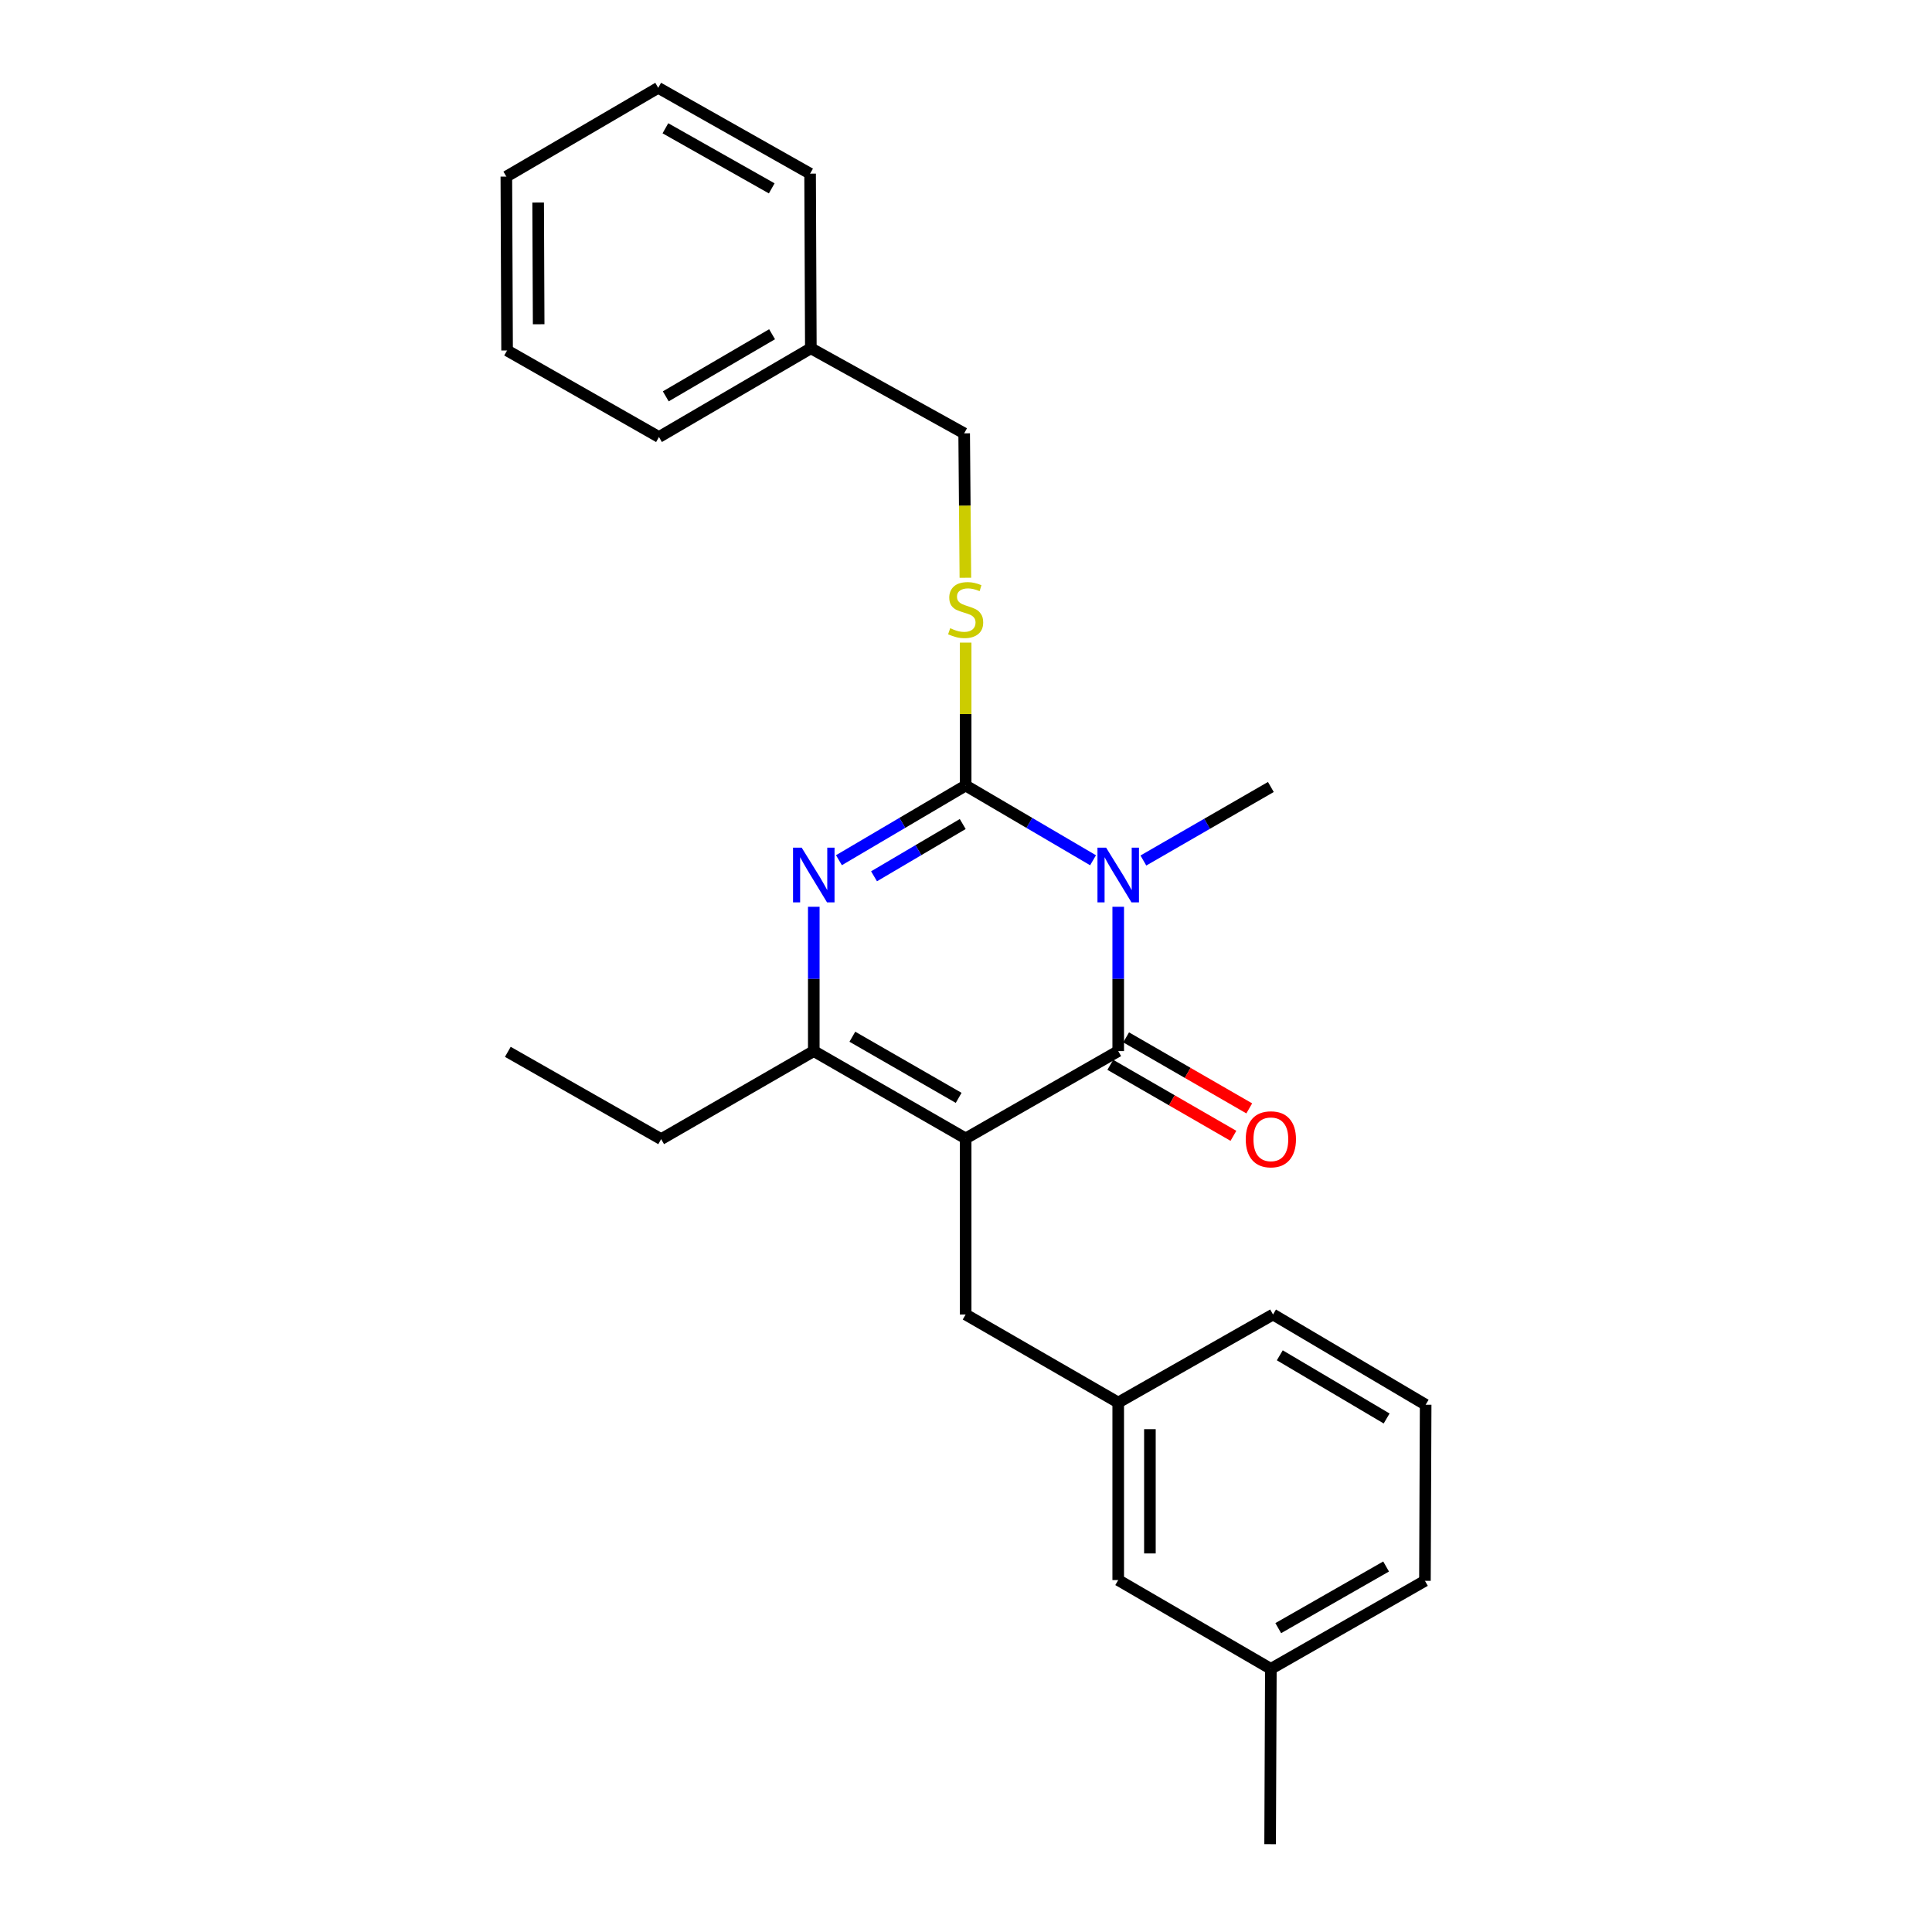 <?xml version='1.0' encoding='iso-8859-1'?>
<svg version='1.1' baseProfile='full'
              xmlns='http://www.w3.org/2000/svg'
                      xmlns:rdkit='http://www.rdkit.org/xml'
                      xmlns:xlink='http://www.w3.org/1999/xlink'
                  xml:space='preserve'
width='1000px' height='1000px' viewBox='0 0 1000 1000'>
<!-- END OF HEADER -->
<rect style='opacity:1.0;fill:#FFFFFF;stroke:none' width='1000' height='1000' x='0' y='0'> </rect>
<path class='bond-1' d='M 565.76,445.268 L 532.789,425.928' style='fill:none;fill-rule:evenodd;stroke:#0000FF;stroke-width:6px;stroke-linecap:butt;stroke-linejoin:miter;stroke-opacity:1' />
<path class='bond-1' d='M 532.789,425.928 L 499.818,406.587' style='fill:none;fill-rule:evenodd;stroke:#000000;stroke-width:6px;stroke-linecap:butt;stroke-linejoin:miter;stroke-opacity:1' />
<path class='bond-2' d='M 578.789,469.349 L 578.789,506.698' style='fill:none;fill-rule:evenodd;stroke:#0000FF;stroke-width:6px;stroke-linecap:butt;stroke-linejoin:miter;stroke-opacity:1' />
<path class='bond-2' d='M 578.789,506.698 L 578.789,544.046' style='fill:none;fill-rule:evenodd;stroke:#000000;stroke-width:6px;stroke-linecap:butt;stroke-linejoin:miter;stroke-opacity:1' />
<path class='bond-9' d='M 591.809,445.401 L 624.803,426.372' style='fill:none;fill-rule:evenodd;stroke:#0000FF;stroke-width:6px;stroke-linecap:butt;stroke-linejoin:miter;stroke-opacity:1' />
<path class='bond-9' d='M 624.803,426.372 L 657.796,407.343' style='fill:none;fill-rule:evenodd;stroke:#000000;stroke-width:6px;stroke-linecap:butt;stroke-linejoin:miter;stroke-opacity:1' />
<path class='bond-0' d='M 499.818,589.249 L 578.789,544.046' style='fill:none;fill-rule:evenodd;stroke:#000000;stroke-width:6px;stroke-linecap:butt;stroke-linejoin:miter;stroke-opacity:1' />
<path class='bond-6' d='M 499.818,589.249 L 499.818,680.384' style='fill:none;fill-rule:evenodd;stroke:#000000;stroke-width:6px;stroke-linecap:butt;stroke-linejoin:miter;stroke-opacity:1' />
<path class='bond-25' d='M 499.818,589.249 L 421.211,544.046' style='fill:none;fill-rule:evenodd;stroke:#000000;stroke-width:6px;stroke-linecap:butt;stroke-linejoin:miter;stroke-opacity:1' />
<path class='bond-25' d='M 496.203,568.251 L 441.178,536.609' style='fill:none;fill-rule:evenodd;stroke:#000000;stroke-width:6px;stroke-linecap:butt;stroke-linejoin:miter;stroke-opacity:1' />
<path class='bond-3' d='M 499.818,406.587 L 467.025,425.912' style='fill:none;fill-rule:evenodd;stroke:#000000;stroke-width:6px;stroke-linecap:butt;stroke-linejoin:miter;stroke-opacity:1' />
<path class='bond-3' d='M 467.025,425.912 L 434.232,445.237' style='fill:none;fill-rule:evenodd;stroke:#0000FF;stroke-width:6px;stroke-linecap:butt;stroke-linejoin:miter;stroke-opacity:1' />
<path class='bond-3' d='M 498.307,426.515 L 475.352,440.042' style='fill:none;fill-rule:evenodd;stroke:#000000;stroke-width:6px;stroke-linecap:butt;stroke-linejoin:miter;stroke-opacity:1' />
<path class='bond-3' d='M 475.352,440.042 L 452.397,453.57' style='fill:none;fill-rule:evenodd;stroke:#0000FF;stroke-width:6px;stroke-linecap:butt;stroke-linejoin:miter;stroke-opacity:1' />
<path class='bond-5' d='M 499.818,406.587 L 499.818,369.599' style='fill:none;fill-rule:evenodd;stroke:#000000;stroke-width:6px;stroke-linecap:butt;stroke-linejoin:miter;stroke-opacity:1' />
<path class='bond-5' d='M 499.818,369.599 L 499.818,332.61' style='fill:none;fill-rule:evenodd;stroke:#CCCC00;stroke-width:6px;stroke-linecap:butt;stroke-linejoin:miter;stroke-opacity:1' />
<path class='bond-7' d='M 574.692,551.15 L 606.555,569.527' style='fill:none;fill-rule:evenodd;stroke:#000000;stroke-width:6px;stroke-linecap:butt;stroke-linejoin:miter;stroke-opacity:1' />
<path class='bond-7' d='M 606.555,569.527 L 638.419,587.904' style='fill:none;fill-rule:evenodd;stroke:#FF0000;stroke-width:6px;stroke-linecap:butt;stroke-linejoin:miter;stroke-opacity:1' />
<path class='bond-7' d='M 582.886,536.942 L 614.749,555.32' style='fill:none;fill-rule:evenodd;stroke:#000000;stroke-width:6px;stroke-linecap:butt;stroke-linejoin:miter;stroke-opacity:1' />
<path class='bond-7' d='M 614.749,555.32 L 646.613,573.697' style='fill:none;fill-rule:evenodd;stroke:#FF0000;stroke-width:6px;stroke-linecap:butt;stroke-linejoin:miter;stroke-opacity:1' />
<path class='bond-4' d='M 421.211,469.349 L 421.211,506.698' style='fill:none;fill-rule:evenodd;stroke:#0000FF;stroke-width:6px;stroke-linecap:butt;stroke-linejoin:miter;stroke-opacity:1' />
<path class='bond-4' d='M 421.211,506.698 L 421.211,544.046' style='fill:none;fill-rule:evenodd;stroke:#000000;stroke-width:6px;stroke-linecap:butt;stroke-linejoin:miter;stroke-opacity:1' />
<path class='bond-12' d='M 421.211,544.046 L 342.213,589.613' style='fill:none;fill-rule:evenodd;stroke:#000000;stroke-width:6px;stroke-linecap:butt;stroke-linejoin:miter;stroke-opacity:1' />
<path class='bond-10' d='M 499.68,299.053 L 499.366,261.676' style='fill:none;fill-rule:evenodd;stroke:#CCCC00;stroke-width:6px;stroke-linecap:butt;stroke-linejoin:miter;stroke-opacity:1' />
<path class='bond-10' d='M 499.366,261.676 L 499.052,224.299' style='fill:none;fill-rule:evenodd;stroke:#000000;stroke-width:6px;stroke-linecap:butt;stroke-linejoin:miter;stroke-opacity:1' />
<path class='bond-8' d='M 499.818,680.384 L 578.789,725.952' style='fill:none;fill-rule:evenodd;stroke:#000000;stroke-width:6px;stroke-linecap:butt;stroke-linejoin:miter;stroke-opacity:1' />
<path class='bond-11' d='M 578.789,725.952 L 578.789,817.843' style='fill:none;fill-rule:evenodd;stroke:#000000;stroke-width:6px;stroke-linecap:butt;stroke-linejoin:miter;stroke-opacity:1' />
<path class='bond-11' d='M 595.19,739.735 L 595.19,804.059' style='fill:none;fill-rule:evenodd;stroke:#000000;stroke-width:6px;stroke-linecap:butt;stroke-linejoin:miter;stroke-opacity:1' />
<path class='bond-16' d='M 578.789,725.952 L 658.917,680.384' style='fill:none;fill-rule:evenodd;stroke:#000000;stroke-width:6px;stroke-linecap:butt;stroke-linejoin:miter;stroke-opacity:1' />
<path class='bond-14' d='M 499.052,224.299 L 419.69,180.271' style='fill:none;fill-rule:evenodd;stroke:#000000;stroke-width:6px;stroke-linecap:butt;stroke-linejoin:miter;stroke-opacity:1' />
<path class='bond-13' d='M 578.789,817.843 L 657.796,863.793' style='fill:none;fill-rule:evenodd;stroke:#000000;stroke-width:6px;stroke-linecap:butt;stroke-linejoin:miter;stroke-opacity:1' />
<path class='bond-21' d='M 342.213,589.613 L 262.85,544.429' style='fill:none;fill-rule:evenodd;stroke:#000000;stroke-width:6px;stroke-linecap:butt;stroke-linejoin:miter;stroke-opacity:1' />
<path class='bond-18' d='M 657.796,863.793 L 657.413,954.545' style='fill:none;fill-rule:evenodd;stroke:#000000;stroke-width:6px;stroke-linecap:butt;stroke-linejoin:miter;stroke-opacity:1' />
<path class='bond-27' d='M 657.796,863.793 L 737.542,818.226' style='fill:none;fill-rule:evenodd;stroke:#000000;stroke-width:6px;stroke-linecap:butt;stroke-linejoin:miter;stroke-opacity:1' />
<path class='bond-27' d='M 661.621,842.718 L 717.443,810.821' style='fill:none;fill-rule:evenodd;stroke:#000000;stroke-width:6px;stroke-linecap:butt;stroke-linejoin:miter;stroke-opacity:1' />
<path class='bond-19' d='M 419.69,180.271 L 341.083,226.203' style='fill:none;fill-rule:evenodd;stroke:#000000;stroke-width:6px;stroke-linecap:butt;stroke-linejoin:miter;stroke-opacity:1' />
<path class='bond-19' d='M 399.624,173 L 344.6,205.152' style='fill:none;fill-rule:evenodd;stroke:#000000;stroke-width:6px;stroke-linecap:butt;stroke-linejoin:miter;stroke-opacity:1' />
<path class='bond-20' d='M 419.69,180.271 L 419.307,89.883' style='fill:none;fill-rule:evenodd;stroke:#000000;stroke-width:6px;stroke-linecap:butt;stroke-linejoin:miter;stroke-opacity:1' />
<path class='bond-15' d='M 737.915,727.09 L 658.917,680.384' style='fill:none;fill-rule:evenodd;stroke:#000000;stroke-width:6px;stroke-linecap:butt;stroke-linejoin:miter;stroke-opacity:1' />
<path class='bond-15' d='M 717.718,734.203 L 662.42,701.508' style='fill:none;fill-rule:evenodd;stroke:#000000;stroke-width:6px;stroke-linecap:butt;stroke-linejoin:miter;stroke-opacity:1' />
<path class='bond-17' d='M 737.915,727.09 L 737.542,818.226' style='fill:none;fill-rule:evenodd;stroke:#000000;stroke-width:6px;stroke-linecap:butt;stroke-linejoin:miter;stroke-opacity:1' />
<path class='bond-22' d='M 341.083,226.203 L 262.468,181.401' style='fill:none;fill-rule:evenodd;stroke:#000000;stroke-width:6px;stroke-linecap:butt;stroke-linejoin:miter;stroke-opacity:1' />
<path class='bond-23' d='M 419.307,89.883 L 340.691,45.455' style='fill:none;fill-rule:evenodd;stroke:#000000;stroke-width:6px;stroke-linecap:butt;stroke-linejoin:miter;stroke-opacity:1' />
<path class='bond-23' d='M 399.445,97.498 L 344.414,66.397' style='fill:none;fill-rule:evenodd;stroke:#000000;stroke-width:6px;stroke-linecap:butt;stroke-linejoin:miter;stroke-opacity:1' />
<path class='bond-26' d='M 262.468,181.401 L 262.085,91.405' style='fill:none;fill-rule:evenodd;stroke:#000000;stroke-width:6px;stroke-linecap:butt;stroke-linejoin:miter;stroke-opacity:1' />
<path class='bond-26' d='M 278.811,167.832 L 278.543,104.834' style='fill:none;fill-rule:evenodd;stroke:#000000;stroke-width:6px;stroke-linecap:butt;stroke-linejoin:miter;stroke-opacity:1' />
<path class='bond-24' d='M 340.691,45.455 L 262.085,91.405' style='fill:none;fill-rule:evenodd;stroke:#000000;stroke-width:6px;stroke-linecap:butt;stroke-linejoin:miter;stroke-opacity:1' />
<path  class='atom-0' d='M 572.529 438.751
L 581.809 453.751
Q 582.729 455.231, 584.209 457.911
Q 585.689 460.591, 585.769 460.751
L 585.769 438.751
L 589.529 438.751
L 589.529 467.071
L 585.649 467.071
L 575.689 450.671
Q 574.529 448.751, 573.289 446.551
Q 572.089 444.351, 571.729 443.671
L 571.729 467.071
L 568.049 467.071
L 568.049 438.751
L 572.529 438.751
' fill='#0000FF'/>
<path  class='atom-4' d='M 414.951 438.751
L 424.231 453.751
Q 425.151 455.231, 426.631 457.911
Q 428.111 460.591, 428.191 460.751
L 428.191 438.751
L 431.951 438.751
L 431.951 467.071
L 428.071 467.071
L 418.111 450.671
Q 416.951 448.751, 415.711 446.551
Q 414.511 444.351, 414.151 443.671
L 414.151 467.071
L 410.471 467.071
L 410.471 438.751
L 414.951 438.751
' fill='#0000FF'/>
<path  class='atom-6' d='M 491.818 325.172
Q 492.138 325.292, 493.458 325.852
Q 494.778 326.412, 496.218 326.772
Q 497.698 327.092, 499.138 327.092
Q 501.818 327.092, 503.378 325.812
Q 504.938 324.492, 504.938 322.212
Q 504.938 320.652, 504.138 319.692
Q 503.378 318.732, 502.178 318.212
Q 500.978 317.692, 498.978 317.092
Q 496.458 316.332, 494.938 315.612
Q 493.458 314.892, 492.378 313.372
Q 491.338 311.852, 491.338 309.292
Q 491.338 305.732, 493.738 303.532
Q 496.178 301.332, 500.978 301.332
Q 504.258 301.332, 507.978 302.892
L 507.058 305.972
Q 503.658 304.572, 501.098 304.572
Q 498.338 304.572, 496.818 305.732
Q 495.298 306.852, 495.338 308.812
Q 495.338 310.332, 496.098 311.252
Q 496.898 312.172, 498.018 312.692
Q 499.178 313.212, 501.098 313.812
Q 503.658 314.612, 505.178 315.412
Q 506.698 316.212, 507.778 317.852
Q 508.898 319.452, 508.898 322.212
Q 508.898 326.132, 506.258 328.252
Q 503.658 330.332, 499.298 330.332
Q 496.778 330.332, 494.858 329.772
Q 492.978 329.252, 490.738 328.332
L 491.818 325.172
' fill='#CCCC00'/>
<path  class='atom-8' d='M 644.796 589.693
Q 644.796 582.893, 648.156 579.093
Q 651.516 575.293, 657.796 575.293
Q 664.076 575.293, 667.436 579.093
Q 670.796 582.893, 670.796 589.693
Q 670.796 596.573, 667.396 600.493
Q 663.996 604.373, 657.796 604.373
Q 651.556 604.373, 648.156 600.493
Q 644.796 596.613, 644.796 589.693
M 657.796 601.173
Q 662.116 601.173, 664.436 598.293
Q 666.796 595.373, 666.796 589.693
Q 666.796 584.133, 664.436 581.333
Q 662.116 578.493, 657.796 578.493
Q 653.476 578.493, 651.116 581.293
Q 648.796 584.093, 648.796 589.693
Q 648.796 595.413, 651.116 598.293
Q 653.476 601.173, 657.796 601.173
' fill='#FF0000'/>
</svg>
